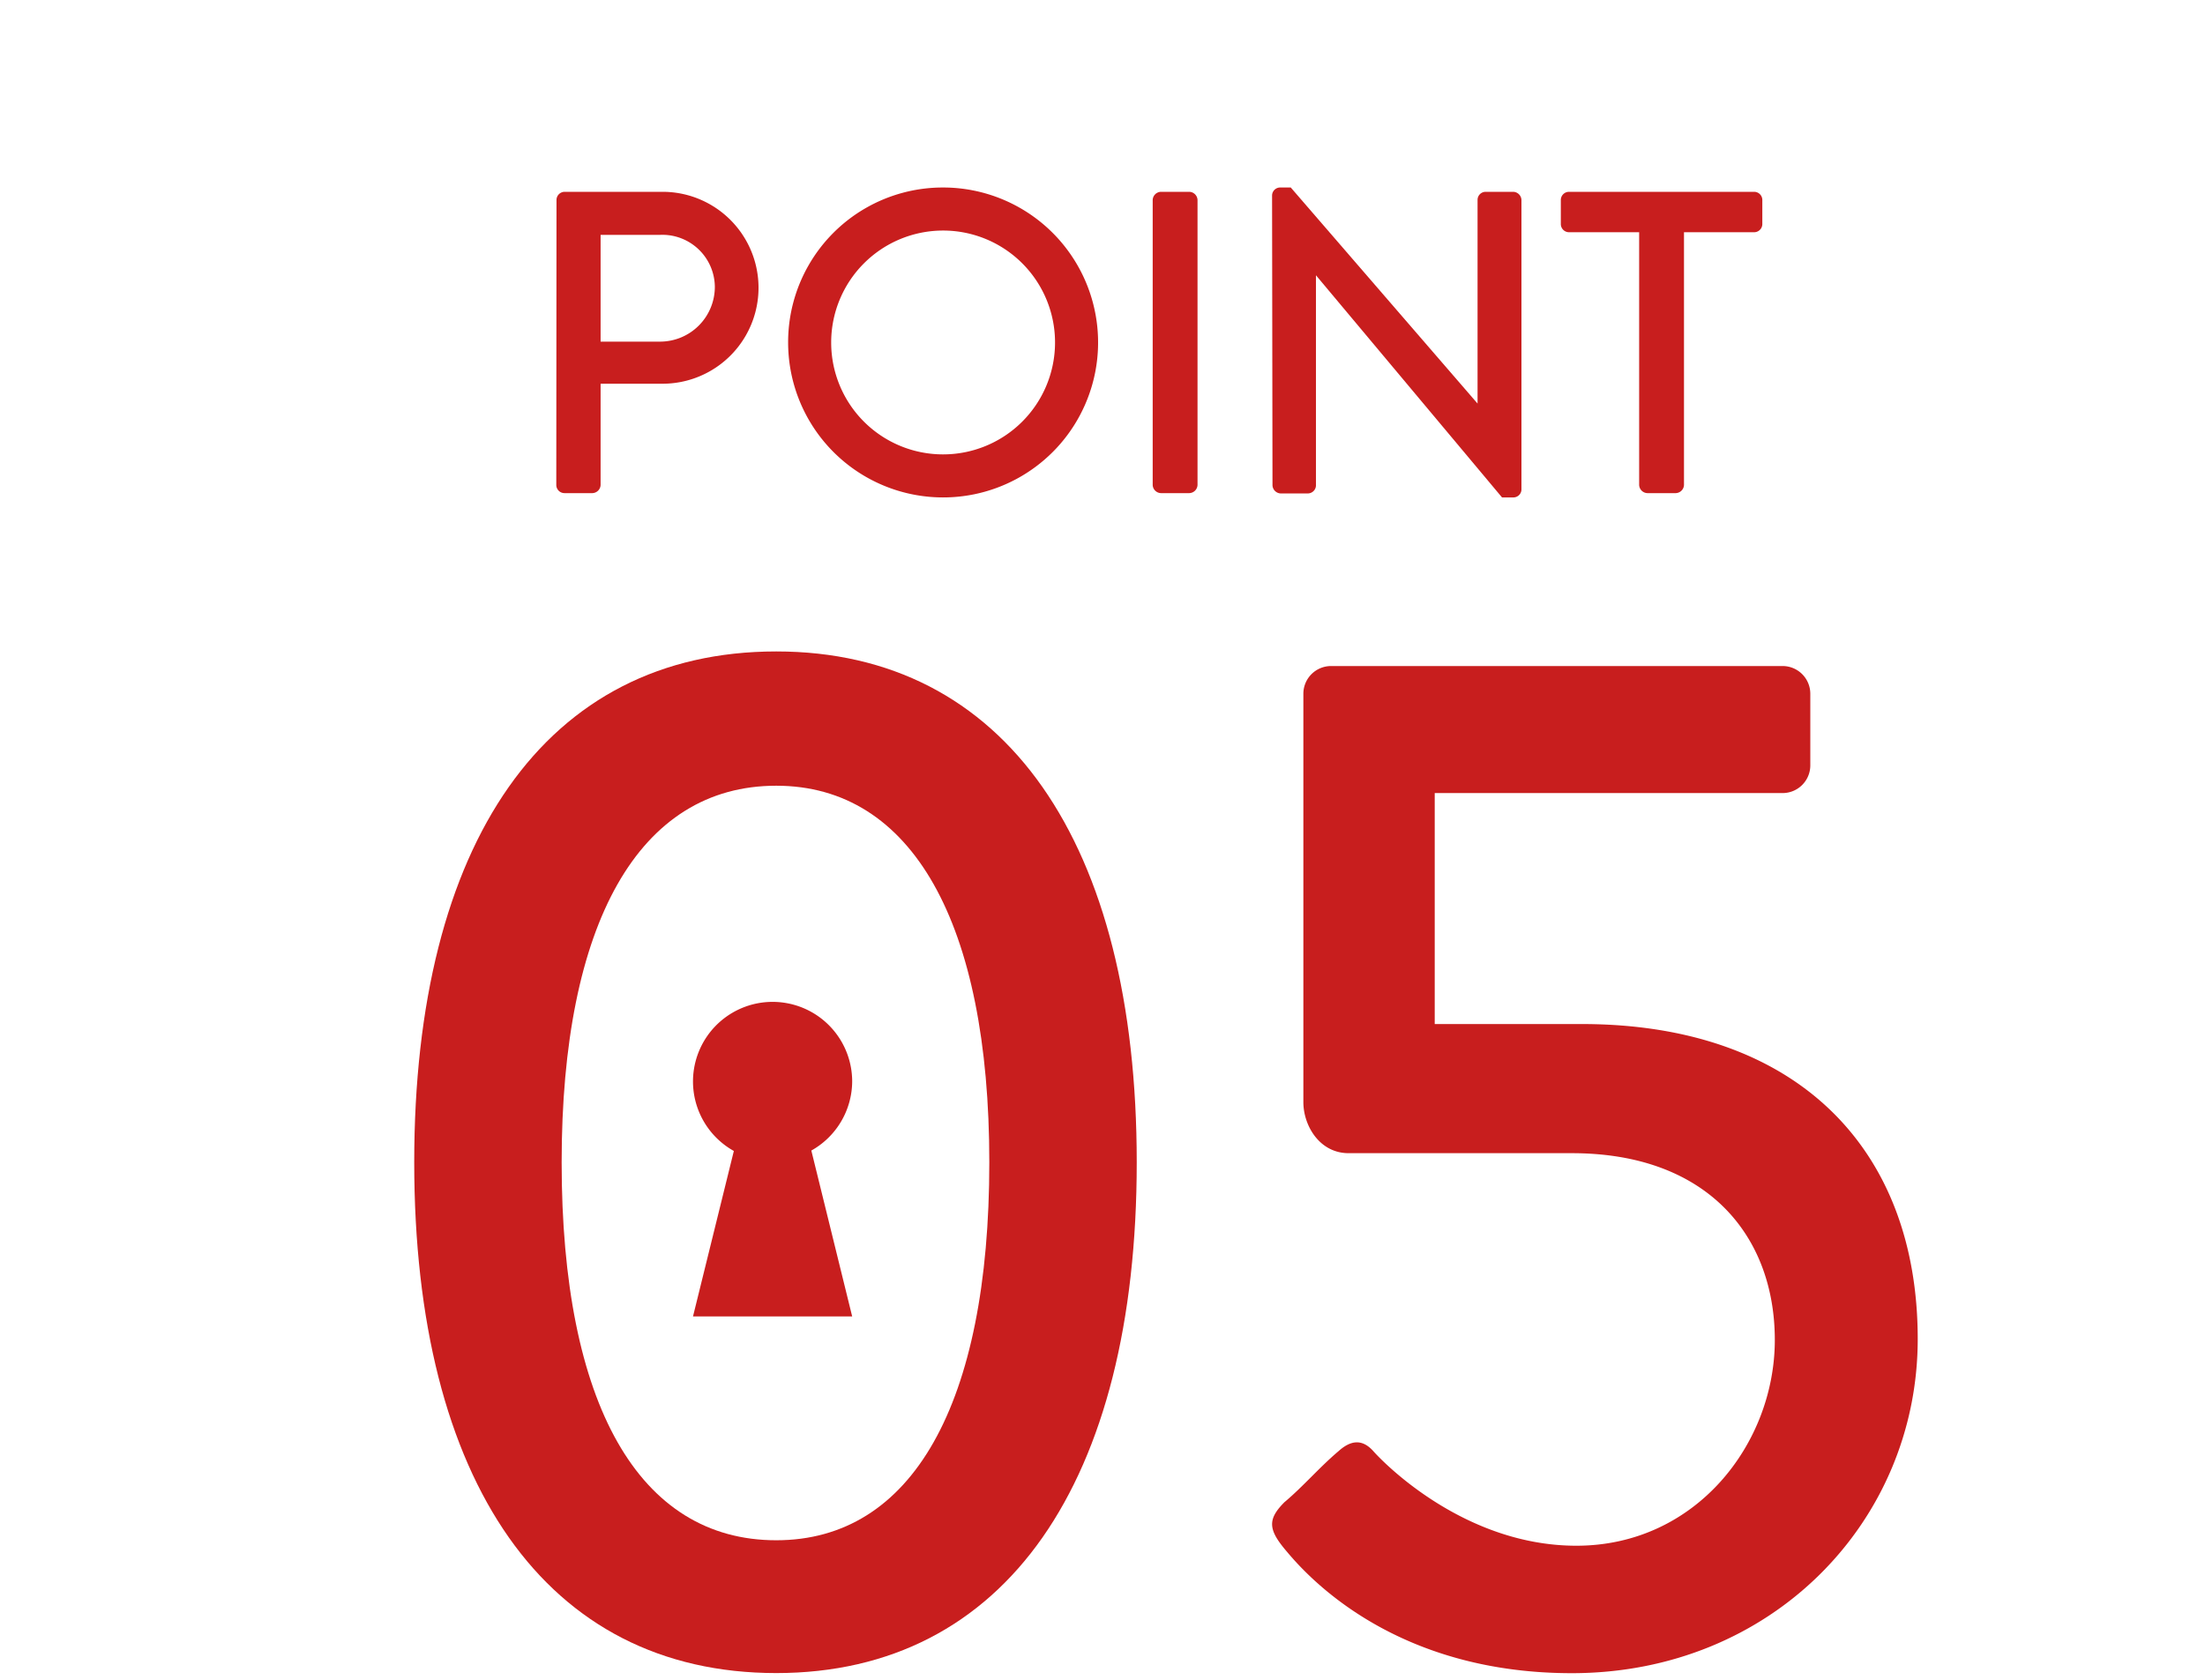 <svg xmlns="http://www.w3.org/2000/svg" viewBox="0 0 210 160"><defs><style>.a{fill:#c81e1e;}</style></defs><path class="a" d="M39.45,110.71c0-30.45,12.51-48.66,34.48-48.66,21.82,0,34.33,18.21,34.33,48.66s-12.51,48.65-34.33,48.65C52,159.36,39.45,141.15,39.45,110.71Zm54.77,0c0-22.8-7.37-35.87-20.29-35.87-13.07,0-20.44,13.07-20.44,35.87,0,23.07,7.37,36,20.44,36C86.85,146.71,94.22,133.78,94.22,110.71Z"/><path class="a" d="M122.32,143.09c1.81-1.52,3.34-3.33,5.15-4.86,1.11-1,2.22-1.25,3.33,0s8.76,9,19.33,9c11.39,0,18.9-9.73,18.9-19.6s-6.39-17.79-19.32-17.79H128.44c-2.78,0-4.31-2.64-4.31-4.86V66.08a2.64,2.64,0,0,1,2.64-2.64h43a2.64,2.64,0,0,1,2.64,2.64V72.9a2.64,2.64,0,0,1-2.64,2.64H136.64v22h14c20.44,0,32,11.82,32,30,0,17.37-13.9,31.83-32.94,31.83-15.15,0-23.63-7.37-27.11-11.54C120.79,145.74,120.66,144.76,122.32,143.09Z"/><path class="a" d="M81.16,103a7.58,7.58,0,1,0-11.27,6.63L66,125.39H81.16l-3.89-15.8A7.59,7.59,0,0,0,81.16,103Z"/><path class="a" d="M53,19.05a.78.78,0,0,1,.78-.78H63.1a9.14,9.14,0,1,1,0,18.28H57.2v9.64a.81.81,0,0,1-.78.78H53.76a.78.78,0,0,1-.78-.78Zm9.88,13.49a5.22,5.22,0,0,0,5.2-5.25,5,5,0,0,0-5.2-4.92H57.2V32.54Z"/><path class="a" d="M89.77,17.86a14.76,14.76,0,1,1-14.71,14.8A14.73,14.73,0,0,1,89.77,17.86Zm0,25.42A10.66,10.66,0,1,0,79.16,32.66,10.65,10.65,0,0,0,89.77,43.28Z"/><path class="a" d="M109.78,19.05a.81.81,0,0,1,.78-.78h2.71a.81.81,0,0,1,.78.78V46.19a.81.81,0,0,1-.78.78h-2.71a.81.81,0,0,1-.78-.78Z"/><path class="a" d="M121.15,18.6a.77.77,0,0,1,.78-.74h1l17.79,20.58h0V19.05a.77.77,0,0,1,.77-.78h2.63a.81.81,0,0,1,.78.78V46.64a.77.77,0,0,1-.78.74h-1.07L125.33,26.22h0v20a.78.78,0,0,1-.78.78h-2.58a.81.81,0,0,1-.78-.78Z"/><path class="a" d="M156.11,22.12h-6.68a.78.78,0,0,1-.78-.78V19.05a.78.78,0,0,1,.78-.78h17.63a.78.78,0,0,1,.78.78v2.29a.78.78,0,0,1-.78.78h-6.68V46.19a.81.81,0,0,1-.78.78h-2.71a.81.81,0,0,1-.78-.78Z"/></svg>